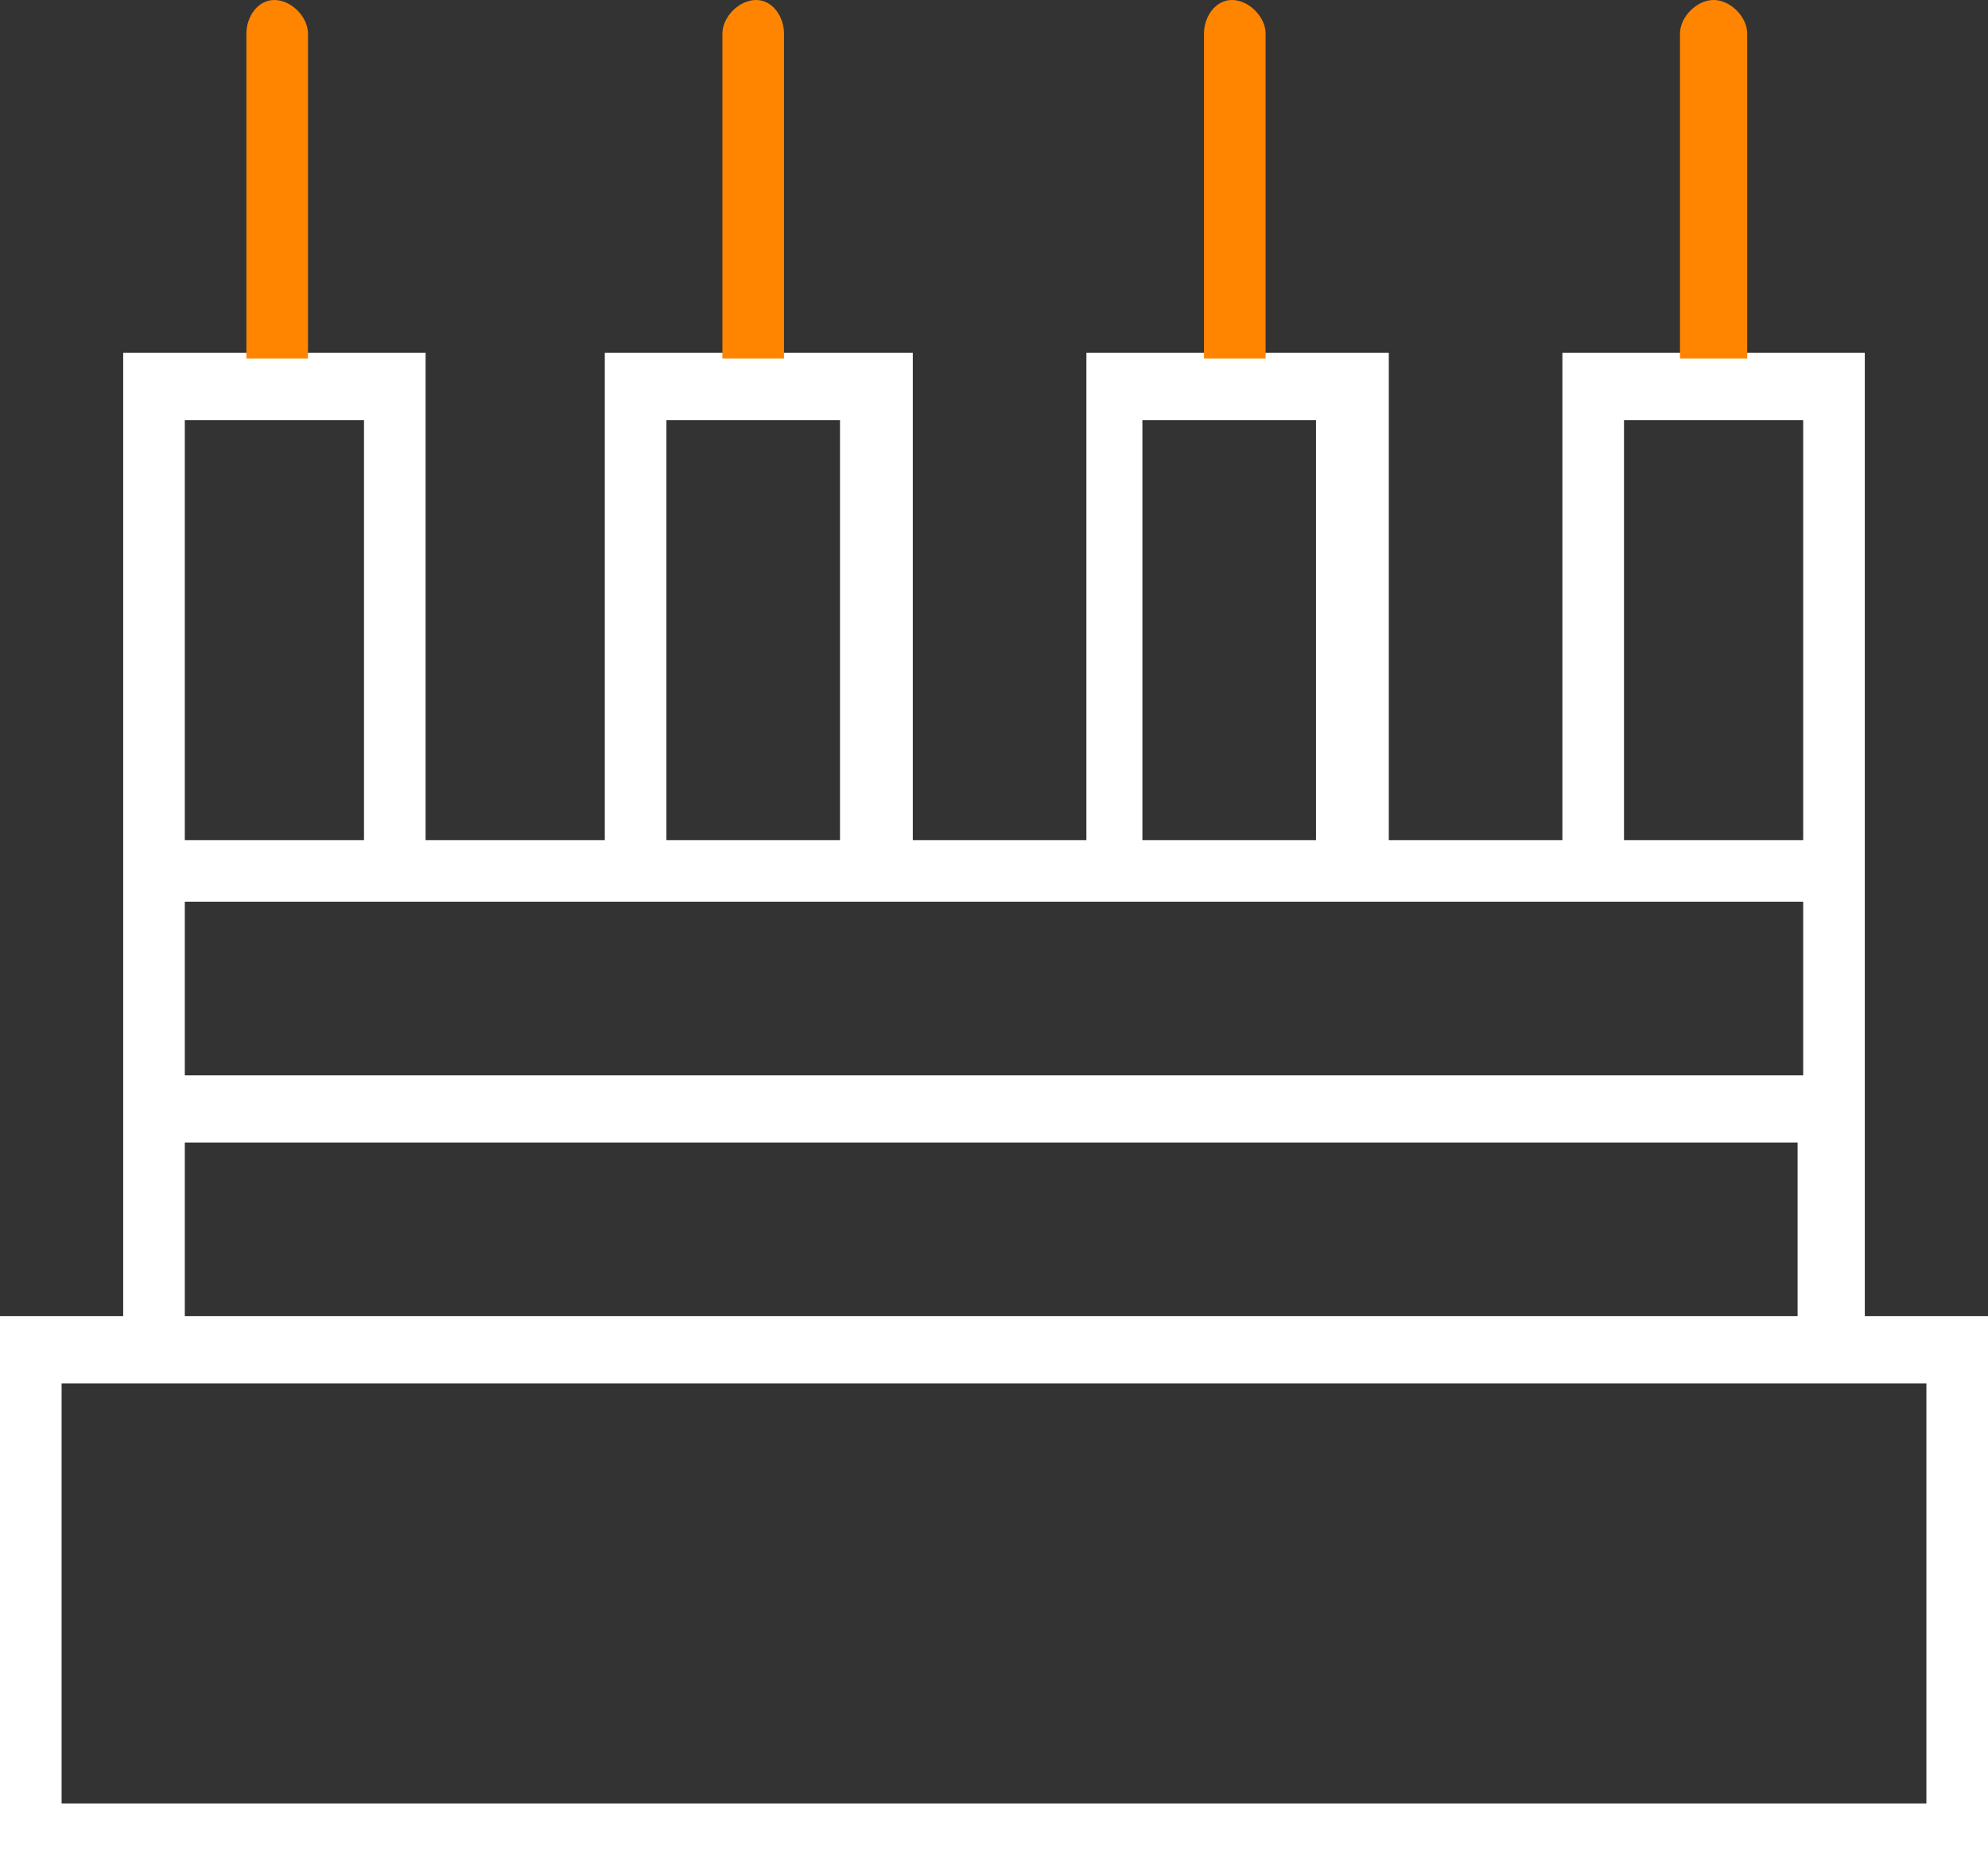 <?xml version="1.0" encoding="utf-8"?>
<!-- Generator: Adobe Illustrator 24.1.1, SVG Export Plug-In . SVG Version: 6.00 Build 0)  -->
<svg version="1.1" id="icons" xmlns="http://www.w3.org/2000/svg" xmlns:xlink="http://www.w3.org/1999/xlink" x="0px" y="0px"
	 viewBox="0 0 35.5 33.3" style="enable-background:new 0 0 35.5 33.3;" xml:space="preserve">
<rect x="0" y="0" width="35.5" height="33.3" fill="#333333" stroke="none"/>
<style type="text/css">
	.st0{fill:#FFFFFF;}
	.st1{fill:#FF8500;}
</style>
<path class="st0" d="M12.9,6.3h-2.1V15H7.6V6.3H5.5 M21.5,6.3h-2.1V15h-3.1V6.3h-2.1 M30,6.3h-2.1V15h-3.1V6.3h-2.1 M4.4,6.3H2.2
	v17.2H0v9.8h35.5v-9.8h-2.2V6.3h-2.1 M3.3,20.4h28.8v3.1H3.3V20.4z M34.4,24.7v7.5H1.1v-7.5L34.4,24.7z M29,7.5h3.2V15H29V7.5z
	 M20.4,7.5h3.1V15h-3.1L20.4,7.5z M11.9,7.5H15V15h-3.1L11.9,7.5z M32.2,16.1v3.1H3.3v-3.1H32.2z M6.5,7.5V15H3.3V7.5H6.5z"/>
<path class="st1" d="M4.9,0L4.9,0c0.3,0,0.6,0.3,0.6,0.6v5.8l0,0H4.4l0,0V0.6C4.4,0.3,4.6,0,4.9,0z"/>
<path class="st1" d="M13.5,0L13.5,0C13.8,0,14,0.3,14,0.6v5.8l0,0h-1.1l0,0V0.6C12.9,0.3,13.2,0,13.5,0z"/>
<path class="st1" d="M22,0L22,0c0.3,0,0.6,0.3,0.6,0.6v5.8l0,0h-1.1l0,0V0.6C21.5,0.3,21.7,0,22,0z"/>
<path class="st1" d="M30.6,0L30.6,0c0.3,0,0.6,0.3,0.6,0.6v5.8l0,0H30l0,0V0.6C30,0.3,30.3,0,30.6,0C30.6,0,30.6,0,30.6,0z"/>
</svg>
